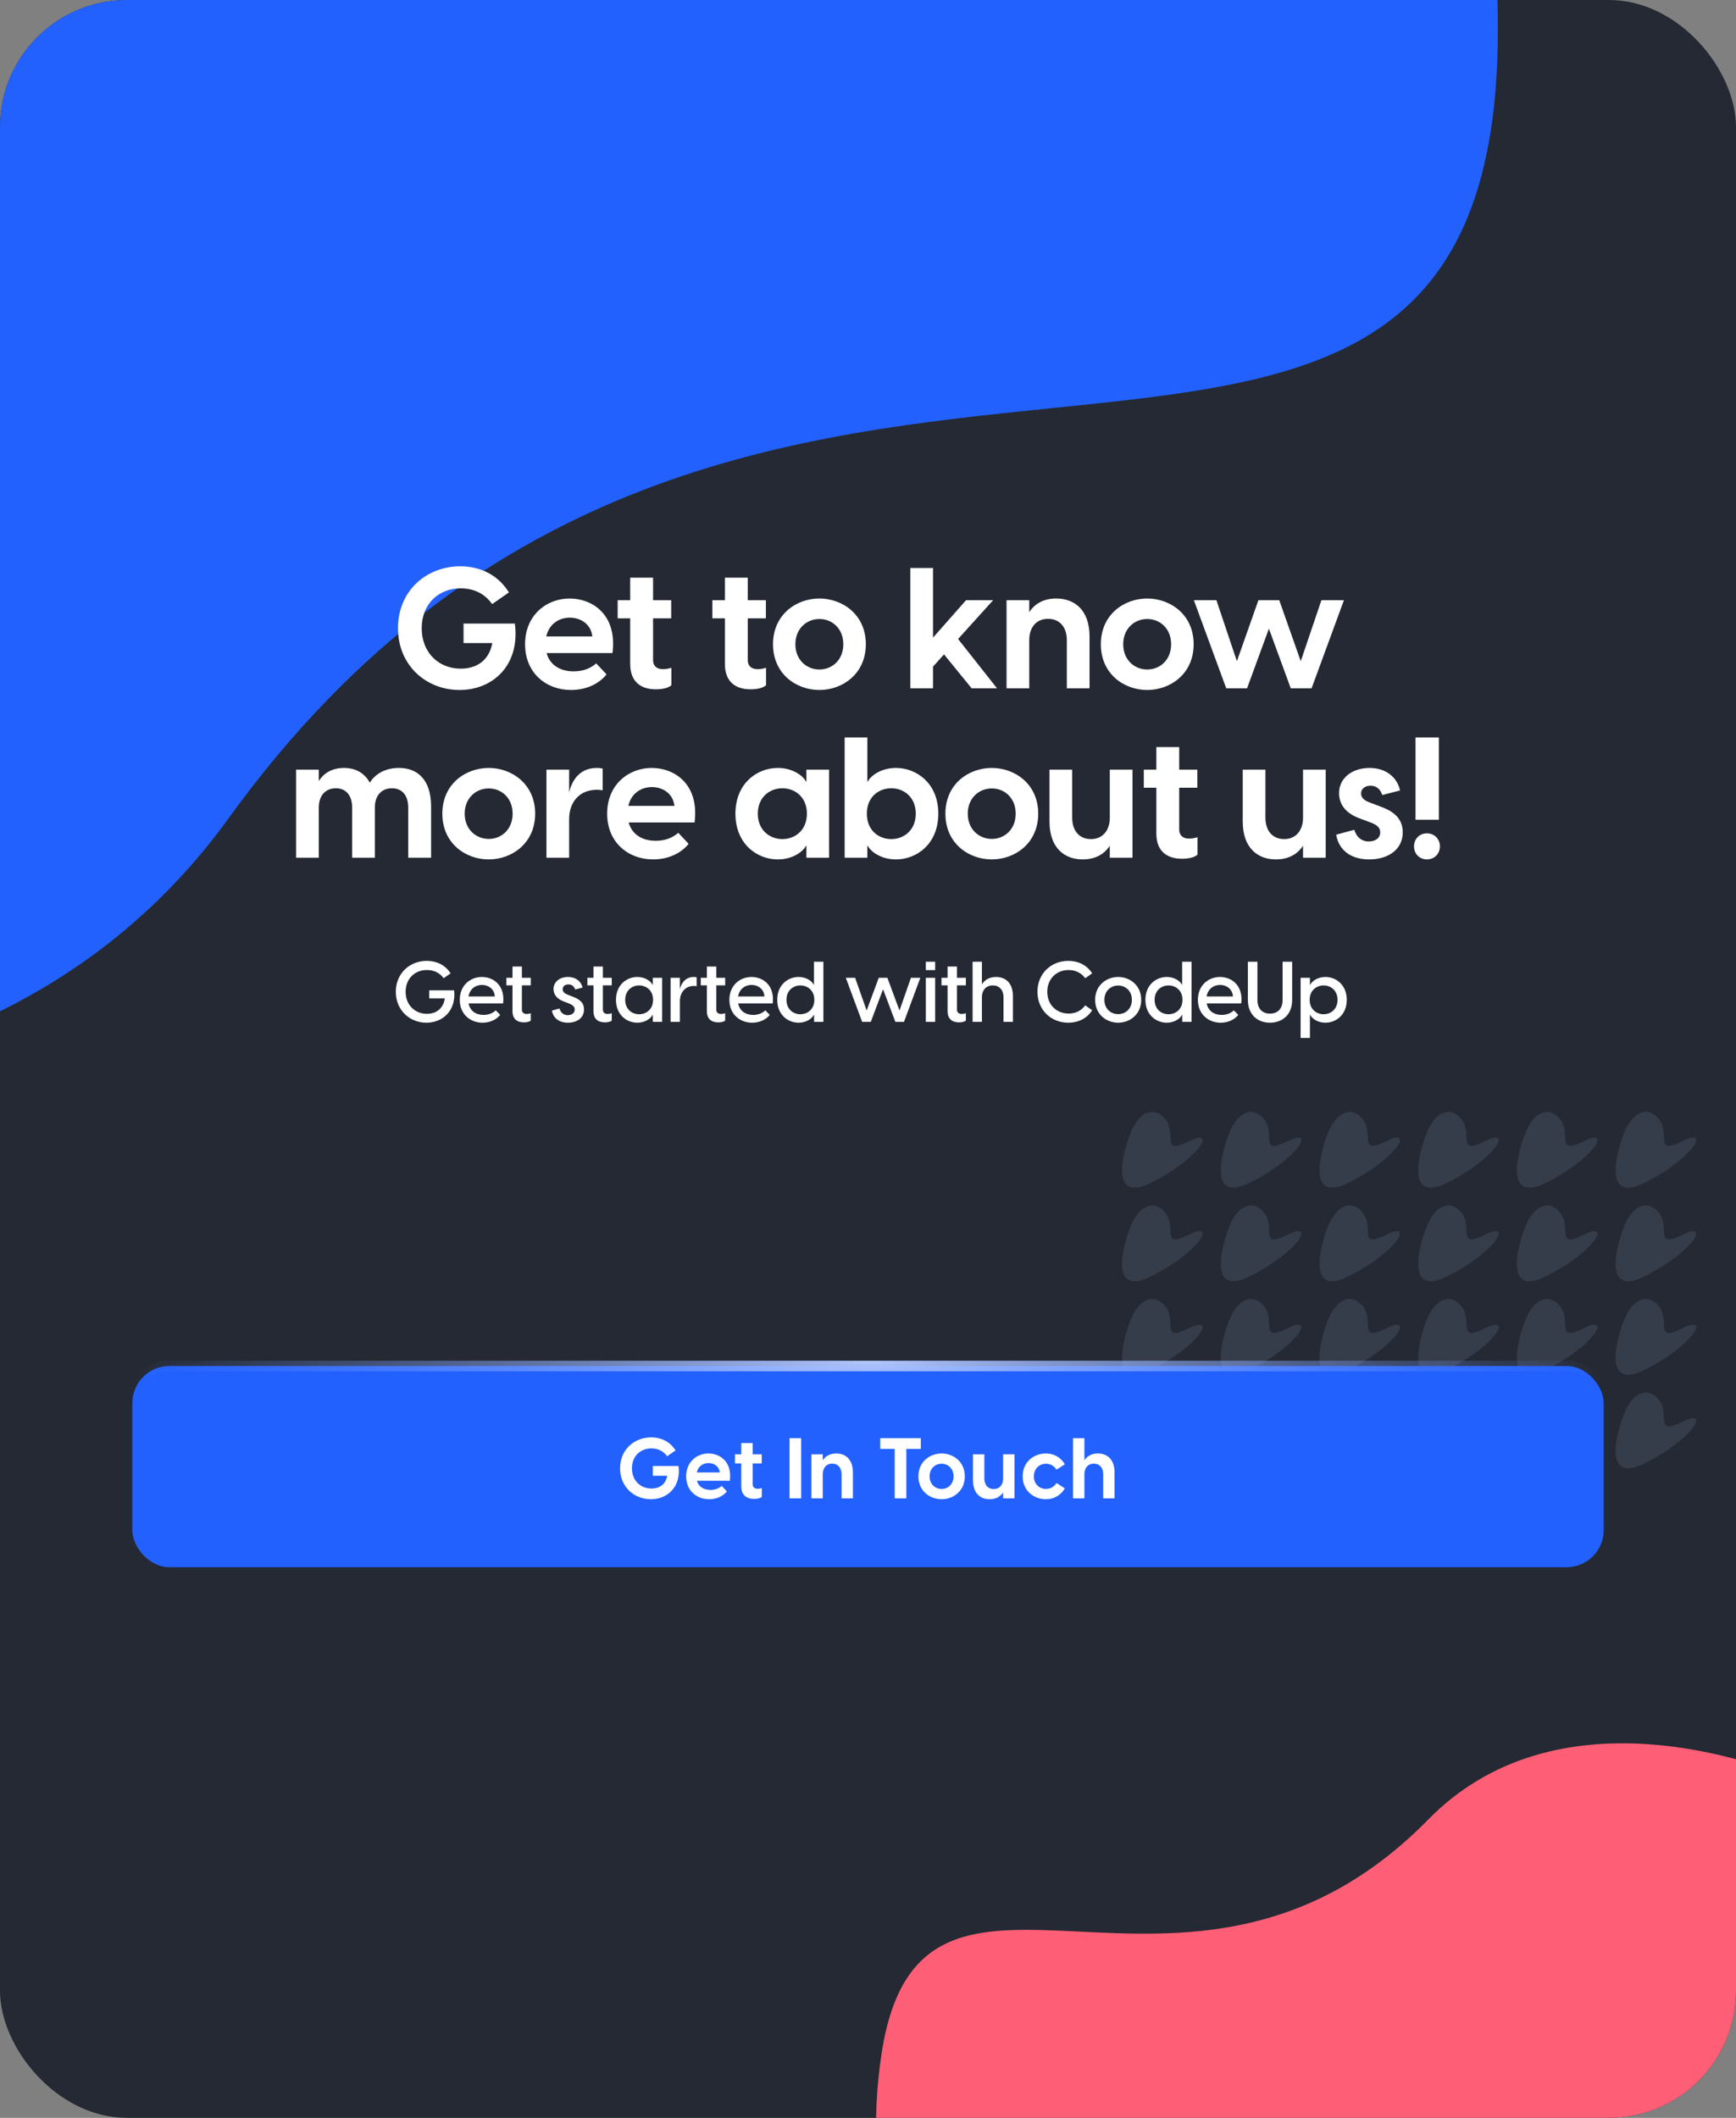 <svg width="328" height="400" viewBox="0 0 328 400" fill="none" xmlns="http://www.w3.org/2000/svg">
<rect x="0" y="0" width="328" height="400" fill="#808080" stroke="none"/>
<g clip-path="url(#clip0_862_2212)">
<rect width="328" height="400" rx="24" fill="#242933"/>
<path d="M-353 8.778C-353 -116.407 -69.097 -221 56.175 -221C181.447 -221 283 -119.518 283 5.667C283 130.852 139.558 21.17 43.172 154.571C-53.215 287.973 -353 133.963 -353 8.778Z" fill="#2361FF"/>
<path d="M417.23 424.718C409.746 474.042 291.675 498.285 242.336 490.798C192.997 483.311 159.067 437.256 166.552 387.933C174.037 338.609 223.974 390.397 269.913 343.597C315.851 296.796 424.715 375.394 417.23 424.718Z" fill="#FF5F76"/>
<path d="M217.486 276.403C210.026 280.133 211.76 271.741 213.56 267.078C215.075 263.152 217.977 261.68 220.185 264.379C222.394 267.078 219.204 271.25 224.602 268.551C230.001 265.851 226.811 271.741 217.486 276.403Z" fill="#353C4A"/>
<path d="M217.486 258.735C210.026 262.465 211.76 254.073 213.56 249.41C215.075 245.484 217.977 244.012 220.185 246.711C222.394 249.41 219.204 253.582 224.602 250.883C230.001 248.183 226.811 254.073 217.486 258.735Z" fill="#353C4A"/>
<path d="M217.486 241.067C210.026 244.797 211.76 236.405 213.56 231.742C215.075 227.816 217.977 226.344 220.185 229.043C222.394 231.742 219.204 235.914 224.602 233.215C230.001 230.515 226.811 236.405 217.486 241.067Z" fill="#353C4A"/>
<path d="M217.486 223.399C210.026 227.129 211.76 218.736 213.56 214.074C215.075 210.148 217.977 208.676 220.185 211.375C222.394 214.074 219.204 218.246 224.602 215.546C230.001 212.847 226.811 218.736 217.486 223.399Z" fill="#353C4A"/>
<path d="M236.136 276.403C228.676 280.133 230.41 271.741 232.209 267.078C233.725 263.152 236.626 261.68 238.835 264.379C241.043 267.078 237.853 271.25 243.252 268.551C248.65 265.851 245.46 271.741 236.136 276.403Z" fill="#353C4A"/>
<path d="M236.136 258.735C228.676 262.465 230.41 254.073 232.209 249.41C233.725 245.484 236.626 244.012 238.835 246.711C241.043 249.41 237.853 253.582 243.252 250.883C248.65 248.183 245.46 254.073 236.136 258.735Z" fill="#353C4A"/>
<path d="M236.136 241.067C228.676 244.797 230.41 236.405 232.209 231.742C233.725 227.816 236.626 226.344 238.835 229.043C241.043 231.742 237.853 235.914 243.252 233.215C248.65 230.515 245.46 236.405 236.136 241.067Z" fill="#353C4A"/>
<path d="M236.136 223.399C228.676 227.129 230.41 218.736 232.209 214.074C233.725 210.148 236.626 208.676 238.835 211.375C241.043 214.074 237.853 218.246 243.252 215.546C248.65 212.847 245.46 218.736 236.136 223.399Z" fill="#353C4A"/>
<path d="M254.785 276.403C247.325 280.133 249.059 271.741 250.859 267.078C252.374 263.152 255.276 261.68 257.484 264.379C259.693 267.078 256.503 271.25 261.901 268.551C267.3 265.851 264.11 271.741 254.785 276.403Z" fill="#353C4A"/>
<path d="M254.785 258.735C247.325 262.465 249.059 254.073 250.859 249.41C252.374 245.484 255.276 244.012 257.484 246.711C259.693 249.41 256.503 253.582 261.901 250.883C267.3 248.183 264.11 254.073 254.785 258.735Z" fill="#353C4A"/>
<path d="M254.785 241.067C247.325 244.797 249.059 236.405 250.859 231.742C252.374 227.816 255.276 226.344 257.484 229.043C259.693 231.742 256.503 235.914 261.901 233.215C267.3 230.515 264.11 236.405 254.785 241.067Z" fill="#353C4A"/>
<path d="M254.785 223.399C247.325 227.129 249.059 218.736 250.859 214.074C252.374 210.148 255.276 208.676 257.484 211.375C259.693 214.074 256.503 218.246 261.901 215.546C267.3 212.847 264.11 218.736 254.785 223.399Z" fill="#353C4A"/>
<path d="M273.435 276.403C265.975 280.133 267.709 271.741 269.509 267.078C271.024 263.152 273.926 261.68 276.134 264.379C278.343 267.078 275.152 271.25 280.551 268.551C285.95 265.851 282.76 271.741 273.435 276.403Z" fill="#353C4A"/>
<path d="M273.435 258.735C265.975 262.465 267.709 254.073 269.509 249.41C271.024 245.484 273.926 244.012 276.134 246.711C278.343 249.41 275.152 253.582 280.551 250.883C285.95 248.183 282.76 254.073 273.435 258.735Z" fill="#353C4A"/>
<path d="M273.435 241.067C265.975 244.797 267.709 236.405 269.509 231.742C271.024 227.816 273.926 226.344 276.134 229.043C278.343 231.742 275.152 235.914 280.551 233.215C285.95 230.515 282.76 236.405 273.435 241.067Z" fill="#353C4A"/>
<path d="M273.435 223.399C265.975 227.129 267.709 218.736 269.509 214.074C271.024 210.148 273.926 208.676 276.134 211.375C278.343 214.074 275.152 218.246 280.551 215.546C285.95 212.847 282.76 218.736 273.435 223.399Z" fill="#353C4A"/>
<path d="M292.085 276.403C284.625 280.133 286.359 271.741 288.159 267.078C289.674 263.152 292.575 261.68 294.784 264.379C296.992 267.078 293.802 271.25 299.201 268.551C304.6 265.851 301.41 271.741 292.085 276.403Z" fill="#353C4A"/>
<path d="M292.085 258.735C284.625 262.465 286.359 254.073 288.159 249.41C289.674 245.484 292.575 244.012 294.784 246.711C296.992 249.41 293.802 253.582 299.201 250.883C304.6 248.183 301.41 254.073 292.085 258.735Z" fill="#353C4A"/>
<path d="M292.085 241.067C284.625 244.797 286.359 236.405 288.159 231.742C289.674 227.816 292.575 226.344 294.784 229.043C296.992 231.742 293.802 235.914 299.201 233.215C304.6 230.515 301.41 236.405 292.085 241.067Z" fill="#353C4A"/>
<path d="M292.085 223.399C284.625 227.129 286.359 218.736 288.159 214.074C289.674 210.148 292.575 208.676 294.784 211.375C296.992 214.074 293.802 218.246 299.201 215.546C304.6 212.847 301.41 218.736 292.085 223.399Z" fill="#353C4A"/>
<path d="M310.734 276.403C303.274 280.133 305.008 271.741 306.808 267.078C308.323 263.152 311.225 261.68 313.433 264.379C315.642 267.078 312.452 271.25 317.85 268.551C323.249 265.851 320.059 271.741 310.734 276.403Z" fill="#353C4A"/>
<path d="M310.734 258.735C303.274 262.465 305.008 254.073 306.808 249.41C308.323 245.484 311.225 244.012 313.433 246.711C315.642 249.41 312.452 253.582 317.85 250.883C323.249 248.183 320.059 254.073 310.734 258.735Z" fill="#353C4A"/>
<path d="M310.734 241.067C303.274 244.797 305.008 236.405 306.808 231.742C308.323 227.816 311.225 226.344 313.433 229.043C315.642 231.742 312.452 235.914 317.85 233.215C323.249 230.515 320.059 236.405 310.734 241.067Z" fill="#353C4A"/>
<path d="M310.734 223.399C303.274 227.129 305.008 218.736 306.808 214.074C308.323 210.148 311.225 208.676 313.433 211.375C315.642 214.074 312.452 218.246 317.85 215.546C323.249 212.847 320.059 218.736 310.734 223.399Z" fill="#353C4A"/>
<rect x="25" y="258" width="278" height="38" rx="7" fill="#2361FF"/>
<path d="M128.196 276.888C128.708 280.824 126.116 283.16 122.98 283.16C119.828 283.16 117.156 280.856 117.156 277.32C117.156 273.784 119.844 271.48 123.044 271.48C124.564 271.48 126.436 272.024 127.636 273.944L126.052 275.048C125.3 273.992 124.228 273.56 123.076 273.56C121.044 273.56 119.396 274.984 119.396 277.32C119.396 279.64 121.012 281.144 123.076 281.144C124.468 281.144 125.732 280.488 126.068 278.728H123.348V276.888H128.196ZM133.85 274.52C135.962 274.52 138.362 276.008 137.898 279.672H131.674C131.978 280.808 132.97 281.4 134.218 281.4C135.034 281.4 135.754 281.176 136.362 280.648L137.338 281.688C136.65 282.552 135.45 283.16 133.978 283.16C131.69 283.16 129.642 281.608 129.642 278.84C129.642 276.04 131.722 274.52 133.85 274.52ZM133.866 276.328C132.874 276.328 131.914 276.904 131.642 278.104H135.994C135.866 276.92 134.874 276.328 133.866 276.328ZM143.156 281.192C143.348 281.192 143.636 281.16 143.94 281.064V282.712C143.62 283 143.012 283.096 142.484 283.096C141.076 283.096 140.052 282.408 140.052 280.696V276.392H138.868V274.68H140.052V272.552H142.212V274.68H143.924V276.392H142.212V280.344C142.212 280.776 142.452 281.192 143.156 281.192ZM149.174 283V271.64H151.366V283H149.174ZM157.995 274.52C159.707 274.52 161.147 275.576 161.147 278.104V283H159.003V278.456C159.003 277.24 158.347 276.44 157.227 276.44C156.123 276.44 155.451 277.24 155.451 278.456V283H153.307V274.68H155.451V275.816C155.915 275.08 156.747 274.52 157.995 274.52ZM173.976 271.64V273.656H171.24V283H169.048V273.656H166.312V271.64H173.976ZM177.907 283.16C175.731 283.16 173.523 281.656 173.523 278.84C173.523 276.024 175.731 274.52 177.907 274.52C180.067 274.52 182.291 276.024 182.291 278.84C182.291 281.656 180.067 283.16 177.907 283.16ZM177.907 281.224C179.107 281.224 180.163 280.328 180.163 278.84C180.163 277.352 179.107 276.456 177.907 276.456C176.707 276.456 175.635 277.352 175.635 278.84C175.635 280.328 176.707 281.224 177.907 281.224ZM189.533 274.68H191.677V283H189.533V281.864C189.069 282.6 188.221 283.16 186.973 283.16C185.277 283.16 183.837 282.104 183.837 279.576V274.68H185.981V279.224C185.981 280.44 186.637 281.24 187.757 281.24C188.845 281.24 189.533 280.44 189.533 279.224V274.68ZM197.609 283.16C195.417 283.16 193.225 281.656 193.225 278.84C193.225 276.024 195.417 274.52 197.609 274.52C199.081 274.52 200.393 275.208 201.193 276.568L199.625 277.576C199.193 276.92 198.489 276.456 197.625 276.456C196.425 276.456 195.337 277.352 195.337 278.84C195.337 280.328 196.425 281.224 197.625 281.224C198.489 281.224 199.193 280.76 199.625 280.104L201.193 281.112C200.393 282.456 199.081 283.16 197.609 283.16ZM207.43 274.52C209.142 274.52 210.582 275.576 210.582 278.104V283H208.438V278.456C208.438 277.24 207.782 276.44 206.662 276.44C205.558 276.44 204.886 277.24 204.886 278.456V283H202.742V271.64H204.886V275.816C205.35 275.08 206.182 274.52 207.43 274.52Z" fill="white"/>
<rect x="25" y="258" width="278" height="38" rx="7" stroke="url(#paint0_radial_862_2212)" stroke-width="2"/>
<path d="M97.277 117.776C98.301 125.648 93.117 130.32 86.845 130.32C80.541 130.32 75.197 125.712 75.197 118.64C75.197 111.568 80.573 106.96 86.973 106.96C90.013 106.96 93.757 108.048 96.157 111.888L92.989 114.096C91.485 111.984 89.341 111.12 87.037 111.12C82.973 111.12 79.677 113.968 79.677 118.64C79.677 123.28 82.909 126.288 87.037 126.288C89.821 126.288 92.349 124.976 93.021 121.456H87.581V117.776H97.277ZM107.626 113.04C111.85 113.04 116.65 116.016 115.722 123.344H103.274C103.882 125.616 105.866 126.8 108.362 126.8C109.994 126.8 111.434 126.352 112.65 125.296L114.602 127.376C113.226 129.104 110.826 130.32 107.882 130.32C103.306 130.32 99.21 127.216 99.21 121.68C99.21 116.08 103.37 113.04 107.626 113.04ZM107.658 116.656C105.674 116.656 103.754 117.808 103.21 120.208H111.914C111.658 117.84 109.674 116.656 107.658 116.656ZM125.278 126.384C125.662 126.384 126.238 126.32 126.846 126.128V129.424C126.206 130 124.99 130.192 123.934 130.192C121.118 130.192 119.07 128.816 119.07 125.392V116.784H116.702V113.36H119.07V109.104H123.39V113.36H126.814V116.784H123.39V124.688C123.39 125.552 123.87 126.384 125.278 126.384ZM143.169 126.384C143.553 126.384 144.129 126.32 144.737 126.128V129.424C144.097 130 142.881 130.192 141.825 130.192C139.009 130.192 136.961 128.816 136.961 125.392V116.784H134.593V113.36H136.961V109.104H141.281V113.36H144.705V116.784H141.281V124.688C141.281 125.552 141.761 126.384 143.169 126.384ZM154.823 130.32C150.471 130.32 146.055 127.312 146.055 121.68C146.055 116.048 150.471 113.04 154.823 113.04C159.143 113.04 163.591 116.048 163.591 121.68C163.591 127.312 159.143 130.32 154.823 130.32ZM154.823 126.448C157.223 126.448 159.335 124.656 159.335 121.68C159.335 118.704 157.223 116.912 154.823 116.912C152.423 116.912 150.279 118.704 150.279 121.68C150.279 124.656 152.423 126.448 154.823 126.448ZM183.58 130L178.364 123.6L176.284 125.904V130H171.996V107.28H176.284V120.432L182.524 113.36H187.644L181.02 120.688L188.38 130H183.58ZM199.552 113.04C202.976 113.04 205.856 115.152 205.856 120.208V130H201.568V120.912C201.568 118.48 200.256 116.88 198.016 116.88C195.808 116.88 194.464 118.48 194.464 120.912V130H190.176V113.36H194.464V115.632C195.392 114.16 197.056 113.04 199.552 113.04ZM216.761 130.32C212.409 130.32 207.993 127.312 207.993 121.68C207.993 116.048 212.409 113.04 216.761 113.04C221.081 113.04 225.529 116.048 225.529 121.68C225.529 127.312 221.081 130.32 216.761 130.32ZM216.761 126.448C219.161 126.448 221.273 124.656 221.273 121.68C221.273 118.704 219.161 116.912 216.761 116.912C214.361 116.912 212.217 118.704 212.217 121.68C212.217 124.656 214.361 126.448 216.761 126.448ZM249.668 113.36H253.924L247.812 130H243.876L239.748 118.736L235.62 130H231.684L225.572 113.36H229.828L233.7 124.88L237.764 113.36H241.7L245.764 124.88L249.668 113.36ZM75.37 145.04C78.89 145.04 81.45 147.248 81.45 152.336V162H77.13V152.528C77.13 150.16 75.914 148.88 74.058 148.88C72.17 148.88 70.826 150.16 70.826 152.528V162H66.538V152.528C66.538 150.16 65.29 148.88 63.466 148.88C61.578 148.88 60.234 150.16 60.234 152.528V162H55.946V145.36H60.234V147.504C61.13 146.096 62.666 145.04 65.002 145.04C67.05 145.04 68.842 145.904 69.866 147.824C70.826 146.288 72.65 145.04 75.37 145.04ZM92.344 162.32C87.992 162.32 83.576 159.312 83.576 153.68C83.576 148.048 87.992 145.04 92.344 145.04C96.664 145.04 101.112 148.048 101.112 153.68C101.112 159.312 96.664 162.32 92.344 162.32ZM92.344 158.448C94.744 158.448 96.856 156.656 96.856 153.68C96.856 150.704 94.744 148.912 92.344 148.912C89.944 148.912 87.8 150.704 87.8 153.68C87.8 156.656 89.944 158.448 92.344 158.448ZM112.748 145.04C113.132 145.04 113.484 145.072 113.868 145.168V149.264C113.484 149.2 113.164 149.168 112.78 149.168C109.548 149.168 107.532 151.408 107.532 154.736V162H103.244V145.36H107.532V149.68C108.108 147.12 109.74 145.04 112.748 145.04ZM123.134 145.04C127.358 145.04 132.158 148.016 131.23 155.344H118.782C119.39 157.616 121.374 158.8 123.87 158.8C125.502 158.8 126.942 158.352 128.158 157.296L130.11 159.376C128.734 161.104 126.334 162.32 123.39 162.32C118.814 162.32 114.718 159.216 114.718 153.68C114.718 148.08 118.878 145.04 123.134 145.04ZM123.166 148.656C121.182 148.656 119.262 149.808 118.718 152.208H127.422C127.166 149.84 125.182 148.656 123.166 148.656ZM146.953 162.32C143.081 162.32 138.953 159.44 138.953 153.68C138.953 147.92 143.081 145.04 146.953 145.04C149.929 145.04 151.849 146.672 152.265 147.6H152.361V145.36H156.649V162H152.361V159.76H152.265C151.849 160.688 149.929 162.32 146.953 162.32ZM147.817 158.48C150.217 158.48 152.457 156.816 152.457 153.68C152.457 150.544 150.217 148.88 147.817 148.88C145.417 148.88 143.177 150.576 143.177 153.68C143.177 156.784 145.417 158.48 147.817 158.48ZM169.285 145.04C173.157 145.04 177.285 147.92 177.285 153.68C177.285 159.44 173.157 162.32 169.285 162.32C166.309 162.32 164.389 160.688 163.973 159.76H163.877V162H159.589V139.28H163.877V147.6H163.973C164.389 146.672 166.309 145.04 169.285 145.04ZM168.421 158.48C170.789 158.48 173.029 156.784 173.029 153.68C173.029 150.576 170.789 148.88 168.421 148.88C165.989 148.88 163.781 150.544 163.781 153.68C163.781 156.816 165.989 158.48 168.421 158.48ZM187.393 162.32C183.041 162.32 178.625 159.312 178.625 153.68C178.625 148.048 183.041 145.04 187.393 145.04C191.713 145.04 196.161 148.048 196.161 153.68C196.161 159.312 191.713 162.32 187.393 162.32ZM187.393 158.448C189.793 158.448 191.905 156.656 191.905 153.68C191.905 150.704 189.793 148.912 187.393 148.912C184.993 148.912 182.849 150.704 182.849 153.68C182.849 156.656 184.993 158.448 187.393 158.448ZM209.685 145.36H213.973V162H209.685V159.728C208.757 161.2 207.061 162.32 204.565 162.32C201.173 162.32 198.293 160.208 198.293 155.152V145.36H202.581V154.448C202.581 156.88 203.893 158.48 206.133 158.48C208.309 158.48 209.685 156.88 209.685 154.448V145.36ZM224.686 158.384C225.07 158.384 225.646 158.32 226.254 158.128V161.424C225.614 162 224.398 162.192 223.342 162.192C220.526 162.192 218.478 160.816 218.478 157.392V148.784H216.11V145.36H218.478V141.104H222.798V145.36H226.222V148.784H222.798V156.688C222.798 157.552 223.278 158.384 224.686 158.384ZM246.193 145.36H250.481V162H246.193V159.728C245.265 161.2 243.569 162.32 241.073 162.32C237.681 162.32 234.801 160.208 234.801 155.152V145.36H239.089V154.448C239.089 156.88 240.401 158.48 242.641 158.48C244.817 158.48 246.193 156.88 246.193 154.448V145.36ZM258.699 162.32C255.403 162.32 252.971 160.72 252.459 157.648L255.883 156.72C256.203 157.808 257.003 158.928 258.635 158.928C259.723 158.928 260.779 158.384 260.779 157.2C260.779 156.4 260.267 155.824 258.955 155.344L256.907 154.576C254.155 153.584 253.003 151.824 253.003 149.808C253.003 146.832 255.627 145.04 258.763 145.04C261.771 145.04 263.979 146.736 264.523 149.296L261.163 150.16C260.715 148.816 259.851 148.4 258.955 148.4C257.835 148.4 257.163 149.04 257.163 149.84C257.163 150.544 257.579 151.152 258.891 151.6L260.747 152.304C262.795 153.04 265.035 154.256 265.035 157.2C265.035 160.528 262.187 162.32 258.699 162.32ZM267.449 154.832V139.28H271.865V154.832H267.449ZM269.593 162.32C268.281 162.32 267.161 161.328 267.161 159.856C267.161 158.384 268.281 157.392 269.593 157.392C270.937 157.392 272.057 158.384 272.057 159.856C272.057 161.328 270.937 162.32 269.593 162.32Z" fill="white"/>
<path d="M85.809 187.048C86.209 190.888 83.649 193.16 80.577 193.16C77.441 193.16 74.785 190.824 74.785 187.32C74.785 183.816 77.441 181.48 80.625 181.48C82.081 181.48 83.937 181.976 85.137 183.832L83.825 184.76C82.993 183.608 81.793 183.208 80.657 183.208C78.417 183.208 76.641 184.792 76.641 187.32C76.641 189.832 78.417 191.48 80.657 191.48C82.273 191.48 83.729 190.632 84.049 188.568H81.089V187.048H85.809ZM91.045 184.52C93.157 184.52 95.461 186.024 95.061 189.512H88.533C88.805 190.952 89.941 191.688 91.365 191.688C92.261 191.688 93.061 191.4 93.669 190.824L94.501 191.688C93.781 192.584 92.581 193.16 91.173 193.16C88.917 193.16 86.869 191.608 86.869 188.84C86.869 186.04 88.933 184.52 91.045 184.52ZM91.061 186.024C89.893 186.024 88.773 186.728 88.517 188.2H93.493C93.397 186.76 92.245 186.024 91.061 186.024ZM100.286 186.104H98.606V190.664C98.606 191.144 98.862 191.512 99.518 191.512C99.71 191.512 99.982 191.48 100.286 191.368V192.76C99.982 193.016 99.438 193.096 98.99 193.096C97.726 193.096 96.83 192.472 96.83 190.984V186.104H95.678V184.68H96.83V182.552H98.606V184.68H100.286V186.104ZM107.302 193.16C105.702 193.16 104.534 192.344 104.278 190.872L105.718 190.472C105.894 191.176 106.422 191.736 107.286 191.736C107.942 191.736 108.582 191.4 108.582 190.664C108.582 190.136 108.23 189.816 107.43 189.496L106.534 189.16C105.158 188.632 104.582 187.784 104.582 186.808C104.582 185.4 105.814 184.52 107.318 184.52C108.742 184.52 109.782 185.304 110.07 186.52L108.678 186.888C108.438 186.216 107.974 185.928 107.398 185.928C106.758 185.928 106.31 186.28 106.31 186.824C106.31 187.256 106.582 187.624 107.334 187.896L108.15 188.216C109.302 188.648 110.342 189.24 110.342 190.664C110.342 192.328 108.934 193.16 107.302 193.16ZM115.587 186.104H113.907V190.664C113.907 191.144 114.163 191.512 114.819 191.512C115.011 191.512 115.283 191.48 115.587 191.368V192.76C115.283 193.016 114.739 193.096 114.291 193.096C113.027 193.096 112.131 192.472 112.131 190.984V186.104H110.979V184.68H112.131V182.552H113.907V184.68H115.587V186.104ZM120.414 193.16C118.446 193.16 116.382 191.704 116.382 188.84C116.382 185.976 118.446 184.52 120.414 184.52C121.934 184.52 122.99 185.352 123.294 186.008H123.342V184.68H125.102V193H123.342V191.672H123.294C122.99 192.328 121.934 193.16 120.414 193.16ZM120.75 191.56C122.094 191.56 123.39 190.632 123.39 188.84C123.39 187.048 122.094 186.12 120.75 186.12C119.422 186.12 118.126 187.048 118.126 188.84C118.126 190.632 119.422 191.56 120.75 191.56ZM131.1 184.52C131.292 184.52 131.452 184.536 131.628 184.584V186.264C131.452 186.232 131.308 186.216 131.116 186.216C129.532 186.216 128.46 187.368 128.46 189.112V193H126.7V184.68H128.46V186.824C128.748 185.576 129.58 184.52 131.1 184.52ZM137.013 186.104H135.333V190.664C135.333 191.144 135.589 191.512 136.245 191.512C136.437 191.512 136.709 191.48 137.013 191.368V192.76C136.709 193.016 136.165 193.096 135.717 193.096C134.453 193.096 133.557 192.472 133.557 190.984V186.104H132.405V184.68H133.557V182.552H135.333V184.68H137.013V186.104ZM141.984 184.52C144.096 184.52 146.4 186.024 146 189.512H139.472C139.744 190.952 140.88 191.688 142.304 191.688C143.2 191.688 144 191.4 144.608 190.824L145.44 191.688C144.72 192.584 143.52 193.16 142.112 193.16C139.856 193.16 137.808 191.608 137.808 188.84C137.808 186.04 139.872 184.52 141.984 184.52ZM142 186.024C140.832 186.024 139.712 186.728 139.456 188.2H144.432C144.336 186.76 143.184 186.024 142 186.024ZM153.795 181.64H155.571V193H153.811V191.672H153.763C153.459 192.328 152.403 193.16 150.883 193.16C148.915 193.16 146.851 191.704 146.851 188.84C146.851 185.976 148.915 184.52 150.883 184.52C152.403 184.52 153.459 185.352 153.763 186.008H153.795V181.64ZM151.219 191.56C152.563 191.56 153.859 190.632 153.859 188.84C153.859 187.048 152.563 186.12 151.219 186.12C149.891 186.12 148.595 187.048 148.595 188.84C148.595 190.632 149.891 191.56 151.219 191.56ZM172.112 184.68H173.888L170.8 193H169.168L166.848 186.84L164.528 193H162.896L159.808 184.68H161.568L163.744 190.856L166.032 184.68H167.664L169.952 190.856L172.112 184.68ZM174.927 183.224V181.64H176.687V183.224H174.927ZM174.927 193V184.68H176.687V193H174.927ZM182.491 186.104H180.811V190.664C180.811 191.144 181.067 191.512 181.723 191.512C181.915 191.512 182.187 191.48 182.491 191.368V192.76C182.187 193.016 181.643 193.096 181.195 193.096C179.931 193.096 179.035 192.472 179.035 190.984V186.104H177.883V184.68H179.035V182.552H180.811V184.68H182.491V186.104ZM188.195 184.52C189.907 184.52 191.379 185.592 191.379 188.104V193H189.603V188.392C189.603 186.936 188.803 186.12 187.571 186.12C186.371 186.12 185.523 186.936 185.523 188.392V193H183.763V181.64H185.523V185.928C185.971 185.16 186.851 184.52 188.195 184.52ZM201.842 193.16C198.658 193.16 196.018 190.824 196.018 187.32C196.018 183.816 198.658 181.48 201.842 181.48C203.314 181.48 205.154 181.976 206.354 183.832L205.042 184.76C204.21 183.608 202.994 183.208 201.89 183.208C199.666 183.208 197.874 184.824 197.874 187.32C197.874 189.832 199.682 191.432 201.906 191.432C203.026 191.432 204.21 191.032 205.042 189.88L206.354 190.808C205.154 192.664 203.314 193.16 201.842 193.16ZM211.267 193.16C209.107 193.16 206.915 191.64 206.915 188.84C206.915 186.04 209.107 184.52 211.267 184.52C213.427 184.52 215.619 186.04 215.619 188.84C215.619 191.64 213.427 193.16 211.267 193.16ZM211.267 191.544C212.627 191.544 213.859 190.552 213.859 188.84C213.859 187.128 212.627 186.136 211.267 186.136C209.907 186.136 208.659 187.128 208.659 188.84C208.659 190.552 209.907 191.544 211.267 191.544ZM223.355 181.64H225.131V193H223.371V191.672H223.323C223.019 192.328 221.963 193.16 220.443 193.16C218.475 193.16 216.411 191.704 216.411 188.84C216.411 185.976 218.475 184.52 220.443 184.52C221.963 184.52 223.019 185.352 223.323 186.008H223.355V181.64ZM220.779 191.56C222.123 191.56 223.419 190.632 223.419 188.84C223.419 187.048 222.123 186.12 220.779 186.12C219.451 186.12 218.155 187.048 218.155 188.84C218.155 190.632 219.451 191.56 220.779 191.56ZM230.505 184.52C232.617 184.52 234.921 186.024 234.521 189.512H227.993C228.265 190.952 229.401 191.688 230.825 191.688C231.721 191.688 232.521 191.4 233.129 190.824L233.961 191.688C233.241 192.584 232.041 193.16 230.633 193.16C228.377 193.16 226.329 191.608 226.329 188.84C226.329 186.04 228.393 184.52 230.505 184.52ZM230.521 186.024C229.353 186.024 228.233 186.728 227.977 188.2H232.953C232.857 186.76 231.705 186.024 230.521 186.024ZM239.948 193.16C237.612 193.16 235.772 191.64 235.772 188.84V181.64H237.58V188.84C237.58 190.744 238.732 191.448 239.948 191.448C241.18 191.448 242.332 190.744 242.332 188.84V181.64H244.14V188.84C244.14 191.64 242.3 193.16 239.948 193.16ZM250.425 184.52C252.393 184.52 254.457 185.976 254.457 188.84C254.457 191.704 252.393 193.16 250.425 193.16C248.905 193.16 247.849 192.328 247.545 191.672H247.497V196.04H245.737V184.68H247.497V186.008H247.545C247.849 185.352 248.905 184.52 250.425 184.52ZM250.089 191.56C251.417 191.56 252.713 190.632 252.713 188.84C252.713 187.048 251.417 186.12 250.089 186.12C248.745 186.12 247.449 187.048 247.449 188.84C247.449 190.632 248.745 191.56 250.089 191.56Z" fill="white"/>
</g>
<defs>
<radialGradient id="paint0_radial_862_2212" cx="0" cy="0" r="1" gradientUnits="userSpaceOnUse" gradientTransform="translate(164 257) rotate(90) scale(20 140)">
<stop stop-color="#B3C8FF"/>
<stop offset="1" stop-color="#6691FF" stop-opacity="0"/>
</radialGradient>
<clipPath id="clip0_862_2212">
<rect width="328" height="400" rx="24" fill="white"/>
</clipPath>
</defs>
</svg>
